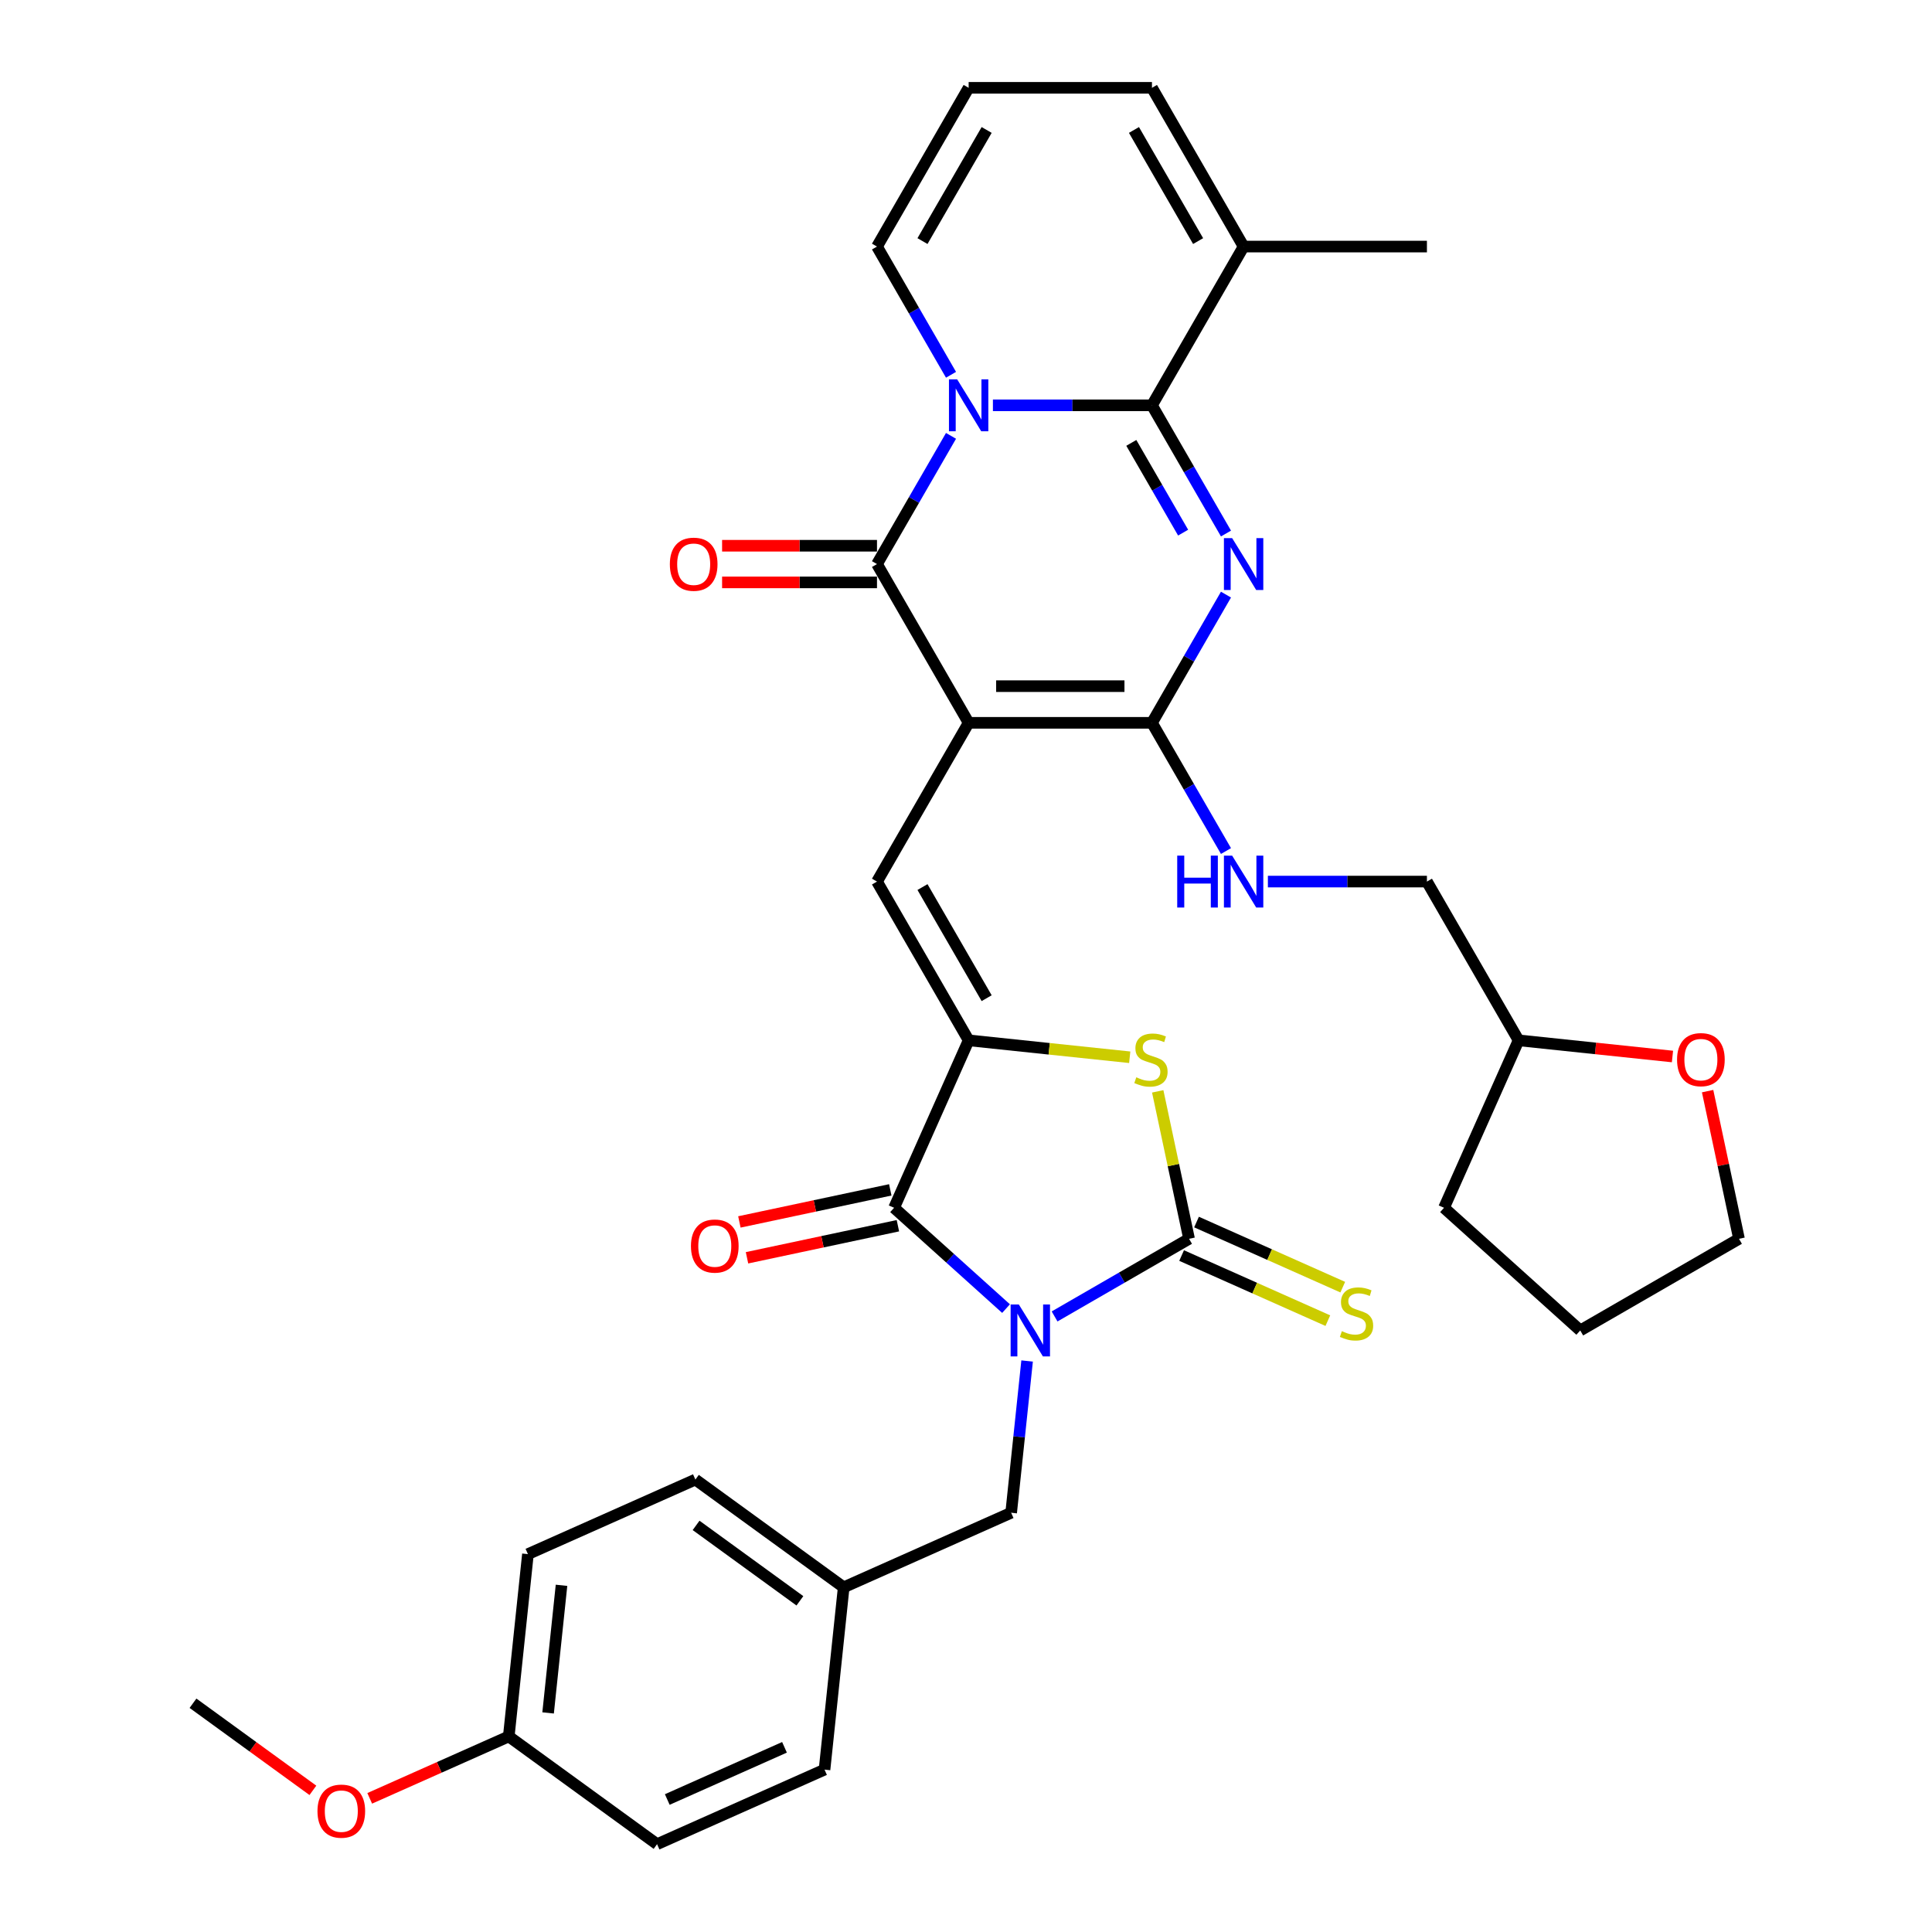 <?xml version='1.0' encoding='iso-8859-1'?>
<svg version='1.1' baseProfile='full'
              xmlns='http://www.w3.org/2000/svg'
                      xmlns:rdkit='http://www.rdkit.org/xml'
                      xmlns:xlink='http://www.w3.org/1999/xlink'
                  xml:space='preserve'
width='1000px' height='1000px' viewBox='0 0 1000 1000'>
<!-- END OF HEADER -->
<rect style='opacity:1.0;fill:#FFFFFF;stroke:none' width='1000' height='1000' x='0' y='0'> </rect>
<path class='bond-6' d='M 545.851,681.386 L 580.655,661.292' style='fill:none;fill-rule:evenodd;stroke:#0000FF;stroke-width:6px;stroke-linecap:butt;stroke-linejoin:miter;stroke-opacity:1' />
<path class='bond-6' d='M 580.655,661.292 L 615.459,641.198' style='fill:none;fill-rule:evenodd;stroke:#000000;stroke-width:6px;stroke-linecap:butt;stroke-linejoin:miter;stroke-opacity:1' />
<path class='bond-8' d='M 520.727,677.328 L 491.753,651.239' style='fill:none;fill-rule:evenodd;stroke:#0000FF;stroke-width:6px;stroke-linecap:butt;stroke-linejoin:miter;stroke-opacity:1' />
<path class='bond-8' d='M 491.753,651.239 L 462.779,625.151' style='fill:none;fill-rule:evenodd;stroke:#000000;stroke-width:6px;stroke-linecap:butt;stroke-linejoin:miter;stroke-opacity:1' />
<path class='bond-13' d='M 531.628,704.446 L 527.5,743.723' style='fill:none;fill-rule:evenodd;stroke:#0000FF;stroke-width:6px;stroke-linecap:butt;stroke-linejoin:miter;stroke-opacity:1' />
<path class='bond-13' d='M 527.5,743.723 L 523.371,783' style='fill:none;fill-rule:evenodd;stroke:#000000;stroke-width:6px;stroke-linecap:butt;stroke-linejoin:miter;stroke-opacity:1' />
<path class='bond-0' d='M 501.37,374.133 L 453.93,456.303' style='fill:none;fill-rule:evenodd;stroke:#000000;stroke-width:6px;stroke-linecap:butt;stroke-linejoin:miter;stroke-opacity:1' />
<path class='bond-4' d='M 501.37,374.133 L 453.93,291.963' style='fill:none;fill-rule:evenodd;stroke:#000000;stroke-width:6px;stroke-linecap:butt;stroke-linejoin:miter;stroke-opacity:1' />
<path class='bond-5' d='M 501.37,374.133 L 596.252,374.133' style='fill:none;fill-rule:evenodd;stroke:#000000;stroke-width:6px;stroke-linecap:butt;stroke-linejoin:miter;stroke-opacity:1' />
<path class='bond-5' d='M 515.603,355.157 L 582.019,355.157' style='fill:none;fill-rule:evenodd;stroke:#000000;stroke-width:6px;stroke-linecap:butt;stroke-linejoin:miter;stroke-opacity:1' />
<path class='bond-1' d='M 492.244,225.601 L 473.087,258.782' style='fill:none;fill-rule:evenodd;stroke:#0000FF;stroke-width:6px;stroke-linecap:butt;stroke-linejoin:miter;stroke-opacity:1' />
<path class='bond-1' d='M 473.087,258.782 L 453.93,291.963' style='fill:none;fill-rule:evenodd;stroke:#000000;stroke-width:6px;stroke-linecap:butt;stroke-linejoin:miter;stroke-opacity:1' />
<path class='bond-14' d='M 492.244,193.987 L 473.087,160.805' style='fill:none;fill-rule:evenodd;stroke:#0000FF;stroke-width:6px;stroke-linecap:butt;stroke-linejoin:miter;stroke-opacity:1' />
<path class='bond-14' d='M 473.087,160.805 L 453.93,127.624' style='fill:none;fill-rule:evenodd;stroke:#000000;stroke-width:6px;stroke-linecap:butt;stroke-linejoin:miter;stroke-opacity:1' />
<path class='bond-37' d='M 513.933,209.794 L 555.092,209.794' style='fill:none;fill-rule:evenodd;stroke:#0000FF;stroke-width:6px;stroke-linecap:butt;stroke-linejoin:miter;stroke-opacity:1' />
<path class='bond-37' d='M 555.092,209.794 L 596.252,209.794' style='fill:none;fill-rule:evenodd;stroke:#000000;stroke-width:6px;stroke-linecap:butt;stroke-linejoin:miter;stroke-opacity:1' />
<path class='bond-2' d='M 634.566,307.771 L 615.409,340.952' style='fill:none;fill-rule:evenodd;stroke:#0000FF;stroke-width:6px;stroke-linecap:butt;stroke-linejoin:miter;stroke-opacity:1' />
<path class='bond-2' d='M 615.409,340.952 L 596.252,374.133' style='fill:none;fill-rule:evenodd;stroke:#000000;stroke-width:6px;stroke-linecap:butt;stroke-linejoin:miter;stroke-opacity:1' />
<path class='bond-3' d='M 634.566,276.156 L 615.409,242.975' style='fill:none;fill-rule:evenodd;stroke:#0000FF;stroke-width:6px;stroke-linecap:butt;stroke-linejoin:miter;stroke-opacity:1' />
<path class='bond-3' d='M 615.409,242.975 L 596.252,209.794' style='fill:none;fill-rule:evenodd;stroke:#000000;stroke-width:6px;stroke-linecap:butt;stroke-linejoin:miter;stroke-opacity:1' />
<path class='bond-3' d='M 612.385,275.69 L 598.975,252.463' style='fill:none;fill-rule:evenodd;stroke:#0000FF;stroke-width:6px;stroke-linecap:butt;stroke-linejoin:miter;stroke-opacity:1' />
<path class='bond-3' d='M 598.975,252.463 L 585.565,229.236' style='fill:none;fill-rule:evenodd;stroke:#000000;stroke-width:6px;stroke-linecap:butt;stroke-linejoin:miter;stroke-opacity:1' />
<path class='bond-11' d='M 596.252,209.794 L 643.692,127.624' style='fill:none;fill-rule:evenodd;stroke:#000000;stroke-width:6px;stroke-linecap:butt;stroke-linejoin:miter;stroke-opacity:1' />
<path class='bond-16' d='M 453.93,282.475 L 413.842,282.475' style='fill:none;fill-rule:evenodd;stroke:#000000;stroke-width:6px;stroke-linecap:butt;stroke-linejoin:miter;stroke-opacity:1' />
<path class='bond-16' d='M 413.842,282.475 L 373.755,282.475' style='fill:none;fill-rule:evenodd;stroke:#FF0000;stroke-width:6px;stroke-linecap:butt;stroke-linejoin:miter;stroke-opacity:1' />
<path class='bond-16' d='M 453.93,301.452 L 413.842,301.452' style='fill:none;fill-rule:evenodd;stroke:#000000;stroke-width:6px;stroke-linecap:butt;stroke-linejoin:miter;stroke-opacity:1' />
<path class='bond-16' d='M 413.842,301.452 L 373.755,301.452' style='fill:none;fill-rule:evenodd;stroke:#FF0000;stroke-width:6px;stroke-linecap:butt;stroke-linejoin:miter;stroke-opacity:1' />
<path class='bond-12' d='M 596.252,374.133 L 615.409,407.314' style='fill:none;fill-rule:evenodd;stroke:#000000;stroke-width:6px;stroke-linecap:butt;stroke-linejoin:miter;stroke-opacity:1' />
<path class='bond-12' d='M 615.409,407.314 L 634.566,440.496' style='fill:none;fill-rule:evenodd;stroke:#0000FF;stroke-width:6px;stroke-linecap:butt;stroke-linejoin:miter;stroke-opacity:1' />
<path class='bond-10' d='M 615.459,641.198 L 607.348,603.039' style='fill:none;fill-rule:evenodd;stroke:#000000;stroke-width:6px;stroke-linecap:butt;stroke-linejoin:miter;stroke-opacity:1' />
<path class='bond-10' d='M 607.348,603.039 L 599.237,564.881' style='fill:none;fill-rule:evenodd;stroke:#CCCC00;stroke-width:6px;stroke-linecap:butt;stroke-linejoin:miter;stroke-opacity:1' />
<path class='bond-15' d='M 611.6,649.866 L 649.445,666.716' style='fill:none;fill-rule:evenodd;stroke:#000000;stroke-width:6px;stroke-linecap:butt;stroke-linejoin:miter;stroke-opacity:1' />
<path class='bond-15' d='M 649.445,666.716 L 687.291,683.566' style='fill:none;fill-rule:evenodd;stroke:#CCCC00;stroke-width:6px;stroke-linecap:butt;stroke-linejoin:miter;stroke-opacity:1' />
<path class='bond-15' d='M 619.318,632.53 L 657.164,649.38' style='fill:none;fill-rule:evenodd;stroke:#000000;stroke-width:6px;stroke-linecap:butt;stroke-linejoin:miter;stroke-opacity:1' />
<path class='bond-15' d='M 657.164,649.38 L 695.009,666.23' style='fill:none;fill-rule:evenodd;stroke:#CCCC00;stroke-width:6px;stroke-linecap:butt;stroke-linejoin:miter;stroke-opacity:1' />
<path class='bond-7' d='M 501.37,538.472 L 462.779,625.151' style='fill:none;fill-rule:evenodd;stroke:#000000;stroke-width:6px;stroke-linecap:butt;stroke-linejoin:miter;stroke-opacity:1' />
<path class='bond-9' d='M 501.37,538.472 L 453.93,456.303' style='fill:none;fill-rule:evenodd;stroke:#000000;stroke-width:6px;stroke-linecap:butt;stroke-linejoin:miter;stroke-opacity:1' />
<path class='bond-9' d='M 510.688,516.659 L 477.48,459.14' style='fill:none;fill-rule:evenodd;stroke:#000000;stroke-width:6px;stroke-linecap:butt;stroke-linejoin:miter;stroke-opacity:1' />
<path class='bond-35' d='M 501.37,538.472 L 543.058,542.854' style='fill:none;fill-rule:evenodd;stroke:#000000;stroke-width:6px;stroke-linecap:butt;stroke-linejoin:miter;stroke-opacity:1' />
<path class='bond-35' d='M 543.058,542.854 L 584.745,547.235' style='fill:none;fill-rule:evenodd;stroke:#CCCC00;stroke-width:6px;stroke-linecap:butt;stroke-linejoin:miter;stroke-opacity:1' />
<path class='bond-17' d='M 460.806,615.87 L 421.755,624.171' style='fill:none;fill-rule:evenodd;stroke:#000000;stroke-width:6px;stroke-linecap:butt;stroke-linejoin:miter;stroke-opacity:1' />
<path class='bond-17' d='M 421.755,624.171 L 382.705,632.471' style='fill:none;fill-rule:evenodd;stroke:#FF0000;stroke-width:6px;stroke-linecap:butt;stroke-linejoin:miter;stroke-opacity:1' />
<path class='bond-17' d='M 464.751,634.432 L 425.701,642.732' style='fill:none;fill-rule:evenodd;stroke:#000000;stroke-width:6px;stroke-linecap:butt;stroke-linejoin:miter;stroke-opacity:1' />
<path class='bond-17' d='M 425.701,642.732 L 386.65,651.033' style='fill:none;fill-rule:evenodd;stroke:#FF0000;stroke-width:6px;stroke-linecap:butt;stroke-linejoin:miter;stroke-opacity:1' />
<path class='bond-19' d='M 643.692,127.624 L 596.252,45.455' style='fill:none;fill-rule:evenodd;stroke:#000000;stroke-width:6px;stroke-linecap:butt;stroke-linejoin:miter;stroke-opacity:1' />
<path class='bond-19' d='M 620.142,124.787 L 586.934,67.268' style='fill:none;fill-rule:evenodd;stroke:#000000;stroke-width:6px;stroke-linecap:butt;stroke-linejoin:miter;stroke-opacity:1' />
<path class='bond-30' d='M 643.692,127.624 L 738.574,127.624' style='fill:none;fill-rule:evenodd;stroke:#000000;stroke-width:6px;stroke-linecap:butt;stroke-linejoin:miter;stroke-opacity:1' />
<path class='bond-22' d='M 656.255,456.303 L 697.414,456.303' style='fill:none;fill-rule:evenodd;stroke:#0000FF;stroke-width:6px;stroke-linecap:butt;stroke-linejoin:miter;stroke-opacity:1' />
<path class='bond-22' d='M 697.414,456.303 L 738.574,456.303' style='fill:none;fill-rule:evenodd;stroke:#000000;stroke-width:6px;stroke-linecap:butt;stroke-linejoin:miter;stroke-opacity:1' />
<path class='bond-21' d='M 523.371,783 L 436.693,821.592' style='fill:none;fill-rule:evenodd;stroke:#000000;stroke-width:6px;stroke-linecap:butt;stroke-linejoin:miter;stroke-opacity:1' />
<path class='bond-18' d='M 453.93,127.624 L 501.37,45.455' style='fill:none;fill-rule:evenodd;stroke:#000000;stroke-width:6px;stroke-linecap:butt;stroke-linejoin:miter;stroke-opacity:1' />
<path class='bond-18' d='M 477.48,124.787 L 510.688,67.268' style='fill:none;fill-rule:evenodd;stroke:#000000;stroke-width:6px;stroke-linecap:butt;stroke-linejoin:miter;stroke-opacity:1' />
<path class='bond-38' d='M 501.37,45.455 L 596.252,45.455' style='fill:none;fill-rule:evenodd;stroke:#000000;stroke-width:6px;stroke-linecap:butt;stroke-linejoin:miter;stroke-opacity:1' />
<path class='bond-20' d='M 865.669,546.845 L 825.842,542.658' style='fill:none;fill-rule:evenodd;stroke:#FF0000;stroke-width:6px;stroke-linecap:butt;stroke-linejoin:miter;stroke-opacity:1' />
<path class='bond-20' d='M 825.842,542.658 L 786.014,538.472' style='fill:none;fill-rule:evenodd;stroke:#000000;stroke-width:6px;stroke-linecap:butt;stroke-linejoin:miter;stroke-opacity:1' />
<path class='bond-31' d='M 883.857,564.767 L 891.98,602.982' style='fill:none;fill-rule:evenodd;stroke:#FF0000;stroke-width:6px;stroke-linecap:butt;stroke-linejoin:miter;stroke-opacity:1' />
<path class='bond-31' d='M 891.98,602.982 L 900.103,641.198' style='fill:none;fill-rule:evenodd;stroke:#000000;stroke-width:6px;stroke-linecap:butt;stroke-linejoin:miter;stroke-opacity:1' />
<path class='bond-25' d='M 436.693,821.592 L 426.775,915.954' style='fill:none;fill-rule:evenodd;stroke:#000000;stroke-width:6px;stroke-linecap:butt;stroke-linejoin:miter;stroke-opacity:1' />
<path class='bond-26' d='M 436.693,821.592 L 359.932,765.822' style='fill:none;fill-rule:evenodd;stroke:#000000;stroke-width:6px;stroke-linecap:butt;stroke-linejoin:miter;stroke-opacity:1' />
<path class='bond-26' d='M 414.025,828.579 L 360.292,789.54' style='fill:none;fill-rule:evenodd;stroke:#000000;stroke-width:6px;stroke-linecap:butt;stroke-linejoin:miter;stroke-opacity:1' />
<path class='bond-24' d='M 738.574,456.303 L 786.014,538.472' style='fill:none;fill-rule:evenodd;stroke:#000000;stroke-width:6px;stroke-linecap:butt;stroke-linejoin:miter;stroke-opacity:1' />
<path class='bond-23' d='M 263.336,898.776 L 273.254,804.414' style='fill:none;fill-rule:evenodd;stroke:#000000;stroke-width:6px;stroke-linecap:butt;stroke-linejoin:miter;stroke-opacity:1' />
<path class='bond-23' d='M 283.696,886.605 L 290.639,820.552' style='fill:none;fill-rule:evenodd;stroke:#000000;stroke-width:6px;stroke-linecap:butt;stroke-linejoin:miter;stroke-opacity:1' />
<path class='bond-29' d='M 263.336,898.776 L 227.35,914.798' style='fill:none;fill-rule:evenodd;stroke:#000000;stroke-width:6px;stroke-linecap:butt;stroke-linejoin:miter;stroke-opacity:1' />
<path class='bond-29' d='M 227.35,914.798 L 191.364,930.82' style='fill:none;fill-rule:evenodd;stroke:#FF0000;stroke-width:6px;stroke-linecap:butt;stroke-linejoin:miter;stroke-opacity:1' />
<path class='bond-36' d='M 263.336,898.776 L 340.097,954.545' style='fill:none;fill-rule:evenodd;stroke:#000000;stroke-width:6px;stroke-linecap:butt;stroke-linejoin:miter;stroke-opacity:1' />
<path class='bond-33' d='M 786.014,538.472 L 747.423,625.151' style='fill:none;fill-rule:evenodd;stroke:#000000;stroke-width:6px;stroke-linecap:butt;stroke-linejoin:miter;stroke-opacity:1' />
<path class='bond-28' d='M 426.775,915.954 L 340.097,954.545' style='fill:none;fill-rule:evenodd;stroke:#000000;stroke-width:6px;stroke-linecap:butt;stroke-linejoin:miter;stroke-opacity:1' />
<path class='bond-28' d='M 406.055,904.407 L 345.38,931.421' style='fill:none;fill-rule:evenodd;stroke:#000000;stroke-width:6px;stroke-linecap:butt;stroke-linejoin:miter;stroke-opacity:1' />
<path class='bond-27' d='M 359.932,765.822 L 273.254,804.414' style='fill:none;fill-rule:evenodd;stroke:#000000;stroke-width:6px;stroke-linecap:butt;stroke-linejoin:miter;stroke-opacity:1' />
<path class='bond-32' d='M 161.951,926.682 L 130.924,904.14' style='fill:none;fill-rule:evenodd;stroke:#FF0000;stroke-width:6px;stroke-linecap:butt;stroke-linejoin:miter;stroke-opacity:1' />
<path class='bond-32' d='M 130.924,904.14 L 99.897,881.597' style='fill:none;fill-rule:evenodd;stroke:#000000;stroke-width:6px;stroke-linecap:butt;stroke-linejoin:miter;stroke-opacity:1' />
<path class='bond-39' d='M 900.103,641.198 L 817.933,688.639' style='fill:none;fill-rule:evenodd;stroke:#000000;stroke-width:6px;stroke-linecap:butt;stroke-linejoin:miter;stroke-opacity:1' />
<path class='bond-34' d='M 747.423,625.151 L 817.933,688.639' style='fill:none;fill-rule:evenodd;stroke:#000000;stroke-width:6px;stroke-linecap:butt;stroke-linejoin:miter;stroke-opacity:1' />
<path  class='atom-0' d='M 527.35 675.204
L 536.155 689.436
Q 537.028 690.84, 538.432 693.383
Q 539.836 695.926, 539.912 696.078
L 539.912 675.204
L 543.479 675.204
L 543.479 702.074
L 539.798 702.074
L 530.348 686.514
Q 529.247 684.692, 528.071 682.604
Q 526.932 680.517, 526.591 679.872
L 526.591 702.074
L 523.099 702.074
L 523.099 675.204
L 527.35 675.204
' fill='#0000FF'/>
<path  class='atom-2' d='M 495.431 196.359
L 504.236 210.591
Q 505.109 211.995, 506.513 214.538
Q 507.917 217.081, 507.993 217.233
L 507.993 196.359
L 511.561 196.359
L 511.561 223.229
L 507.879 223.229
L 498.429 207.669
Q 497.328 205.847, 496.152 203.759
Q 495.013 201.672, 494.672 201.027
L 494.672 223.229
L 491.18 223.229
L 491.18 196.359
L 495.431 196.359
' fill='#0000FF'/>
<path  class='atom-3' d='M 637.753 278.528
L 646.558 292.761
Q 647.431 294.165, 648.835 296.708
Q 650.239 299.25, 650.315 299.402
L 650.315 278.528
L 653.883 278.528
L 653.883 305.399
L 650.201 305.399
L 640.751 289.838
Q 639.65 288.016, 638.474 285.929
Q 637.335 283.842, 636.994 283.196
L 636.994 305.399
L 633.502 305.399
L 633.502 278.528
L 637.753 278.528
' fill='#0000FF'/>
<path  class='atom-11' d='M 588.141 557.613
Q 588.445 557.727, 589.697 558.258
Q 590.95 558.789, 592.316 559.131
Q 593.72 559.434, 595.087 559.434
Q 597.63 559.434, 599.11 558.22
Q 600.59 556.968, 600.59 554.804
Q 600.59 553.324, 599.831 552.413
Q 599.11 551.502, 597.971 551.009
Q 596.833 550.516, 594.935 549.946
Q 592.544 549.225, 591.102 548.542
Q 589.697 547.859, 588.673 546.417
Q 587.686 544.975, 587.686 542.546
Q 587.686 539.168, 589.963 537.08
Q 592.278 534.993, 596.833 534.993
Q 599.945 534.993, 603.474 536.473
L 602.601 539.396
Q 599.375 538.067, 596.946 538.067
Q 594.328 538.067, 592.885 539.168
Q 591.443 540.23, 591.481 542.09
Q 591.481 543.532, 592.202 544.405
Q 592.961 545.278, 594.024 545.772
Q 595.125 546.265, 596.946 546.834
Q 599.375 547.593, 600.818 548.352
Q 602.26 549.111, 603.284 550.667
Q 604.347 552.186, 604.347 554.804
Q 604.347 558.524, 601.842 560.535
Q 599.375 562.509, 595.239 562.509
Q 592.848 562.509, 591.026 561.977
Q 589.242 561.484, 587.117 560.611
L 588.141 557.613
' fill='#CCCC00'/>
<path  class='atom-13' d='M 609.326 442.868
L 612.97 442.868
L 612.97 454.291
L 626.709 454.291
L 626.709 442.868
L 630.352 442.868
L 630.352 469.738
L 626.709 469.738
L 626.709 457.328
L 612.97 457.328
L 612.97 469.738
L 609.326 469.738
L 609.326 442.868
' fill='#0000FF'/>
<path  class='atom-13' d='M 637.753 442.868
L 646.558 457.1
Q 647.431 458.504, 648.835 461.047
Q 650.239 463.59, 650.315 463.741
L 650.315 442.868
L 653.883 442.868
L 653.883 469.738
L 650.201 469.738
L 640.751 454.177
Q 639.65 452.356, 638.474 450.268
Q 637.335 448.181, 636.994 447.536
L 636.994 469.738
L 633.502 469.738
L 633.502 442.868
L 637.753 442.868
' fill='#0000FF'/>
<path  class='atom-16' d='M 694.547 689.012
Q 694.85 689.126, 696.103 689.658
Q 697.355 690.189, 698.722 690.53
Q 700.126 690.834, 701.492 690.834
Q 704.035 690.834, 705.515 689.62
Q 706.995 688.367, 706.995 686.204
Q 706.995 684.724, 706.236 683.813
Q 705.515 682.902, 704.376 682.409
Q 703.238 681.915, 701.34 681.346
Q 698.949 680.625, 697.507 679.942
Q 696.103 679.259, 695.078 677.816
Q 694.091 676.374, 694.091 673.945
Q 694.091 670.567, 696.368 668.48
Q 698.684 666.393, 703.238 666.393
Q 706.35 666.393, 709.88 667.873
L 709.007 670.795
Q 705.781 669.467, 703.352 669.467
Q 700.733 669.467, 699.291 670.567
Q 697.849 671.63, 697.887 673.49
Q 697.887 674.932, 698.608 675.805
Q 699.367 676.678, 700.429 677.171
Q 701.53 677.665, 703.352 678.234
Q 705.781 678.993, 707.223 679.752
Q 708.665 680.511, 709.69 682.067
Q 710.753 683.585, 710.753 686.204
Q 710.753 689.923, 708.248 691.935
Q 705.781 693.908, 701.644 693.908
Q 699.253 693.908, 697.431 693.377
Q 695.647 692.884, 693.522 692.011
L 694.547 689.012
' fill='#CCCC00'/>
<path  class='atom-17' d='M 346.714 292.039
Q 346.714 285.587, 349.902 281.982
Q 353.09 278.376, 359.048 278.376
Q 365.007 278.376, 368.195 281.982
Q 371.383 285.587, 371.383 292.039
Q 371.383 298.567, 368.157 302.287
Q 364.931 305.968, 359.048 305.968
Q 353.128 305.968, 349.902 302.287
Q 346.714 298.605, 346.714 292.039
M 359.048 302.932
Q 363.147 302.932, 365.348 300.199
Q 367.588 297.429, 367.588 292.039
Q 367.588 286.764, 365.348 284.107
Q 363.147 281.413, 359.048 281.413
Q 354.949 281.413, 352.71 284.069
Q 350.509 286.726, 350.509 292.039
Q 350.509 297.467, 352.71 300.199
Q 354.949 302.932, 359.048 302.932
' fill='#FF0000'/>
<path  class='atom-18' d='M 357.636 644.954
Q 357.636 638.502, 360.824 634.896
Q 364.012 631.291, 369.971 631.291
Q 375.929 631.291, 379.117 634.896
Q 382.305 638.502, 382.305 644.954
Q 382.305 651.482, 379.079 655.201
Q 375.853 658.882, 369.971 658.882
Q 364.05 658.882, 360.824 655.201
Q 357.636 651.52, 357.636 644.954
M 369.971 655.846
Q 374.07 655.846, 376.271 653.114
Q 378.51 650.343, 378.51 644.954
Q 378.51 639.678, 376.271 637.022
Q 374.07 634.327, 369.971 634.327
Q 365.872 634.327, 363.633 636.984
Q 361.431 639.64, 361.431 644.954
Q 361.431 650.381, 363.633 653.114
Q 365.872 655.846, 369.971 655.846
' fill='#FF0000'/>
<path  class='atom-21' d='M 868.041 548.466
Q 868.041 542.014, 871.229 538.409
Q 874.417 534.803, 880.376 534.803
Q 886.334 534.803, 889.523 538.409
Q 892.711 542.014, 892.711 548.466
Q 892.711 554.994, 889.485 558.713
Q 886.259 562.395, 880.376 562.395
Q 874.455 562.395, 871.229 558.713
Q 868.041 555.032, 868.041 548.466
M 880.376 559.359
Q 884.475 559.359, 886.676 556.626
Q 888.915 553.855, 888.915 548.466
Q 888.915 543.191, 886.676 540.534
Q 884.475 537.839, 880.376 537.839
Q 876.277 537.839, 874.038 540.496
Q 871.837 543.153, 871.837 548.466
Q 871.837 553.893, 874.038 556.626
Q 876.277 559.359, 880.376 559.359
' fill='#FF0000'/>
<path  class='atom-30' d='M 164.323 937.443
Q 164.323 930.991, 167.511 927.386
Q 170.699 923.78, 176.658 923.78
Q 182.616 923.78, 185.804 927.386
Q 188.992 930.991, 188.992 937.443
Q 188.992 943.971, 185.766 947.69
Q 182.54 951.372, 176.658 951.372
Q 170.737 951.372, 167.511 947.69
Q 164.323 944.009, 164.323 937.443
M 176.658 948.336
Q 180.757 948.336, 182.958 945.603
Q 185.197 942.832, 185.197 937.443
Q 185.197 932.168, 182.958 929.511
Q 180.757 926.817, 176.658 926.817
Q 172.559 926.817, 170.32 929.473
Q 168.118 932.13, 168.118 937.443
Q 168.118 942.87, 170.32 945.603
Q 172.559 948.336, 176.658 948.336
' fill='#FF0000'/>
</svg>
